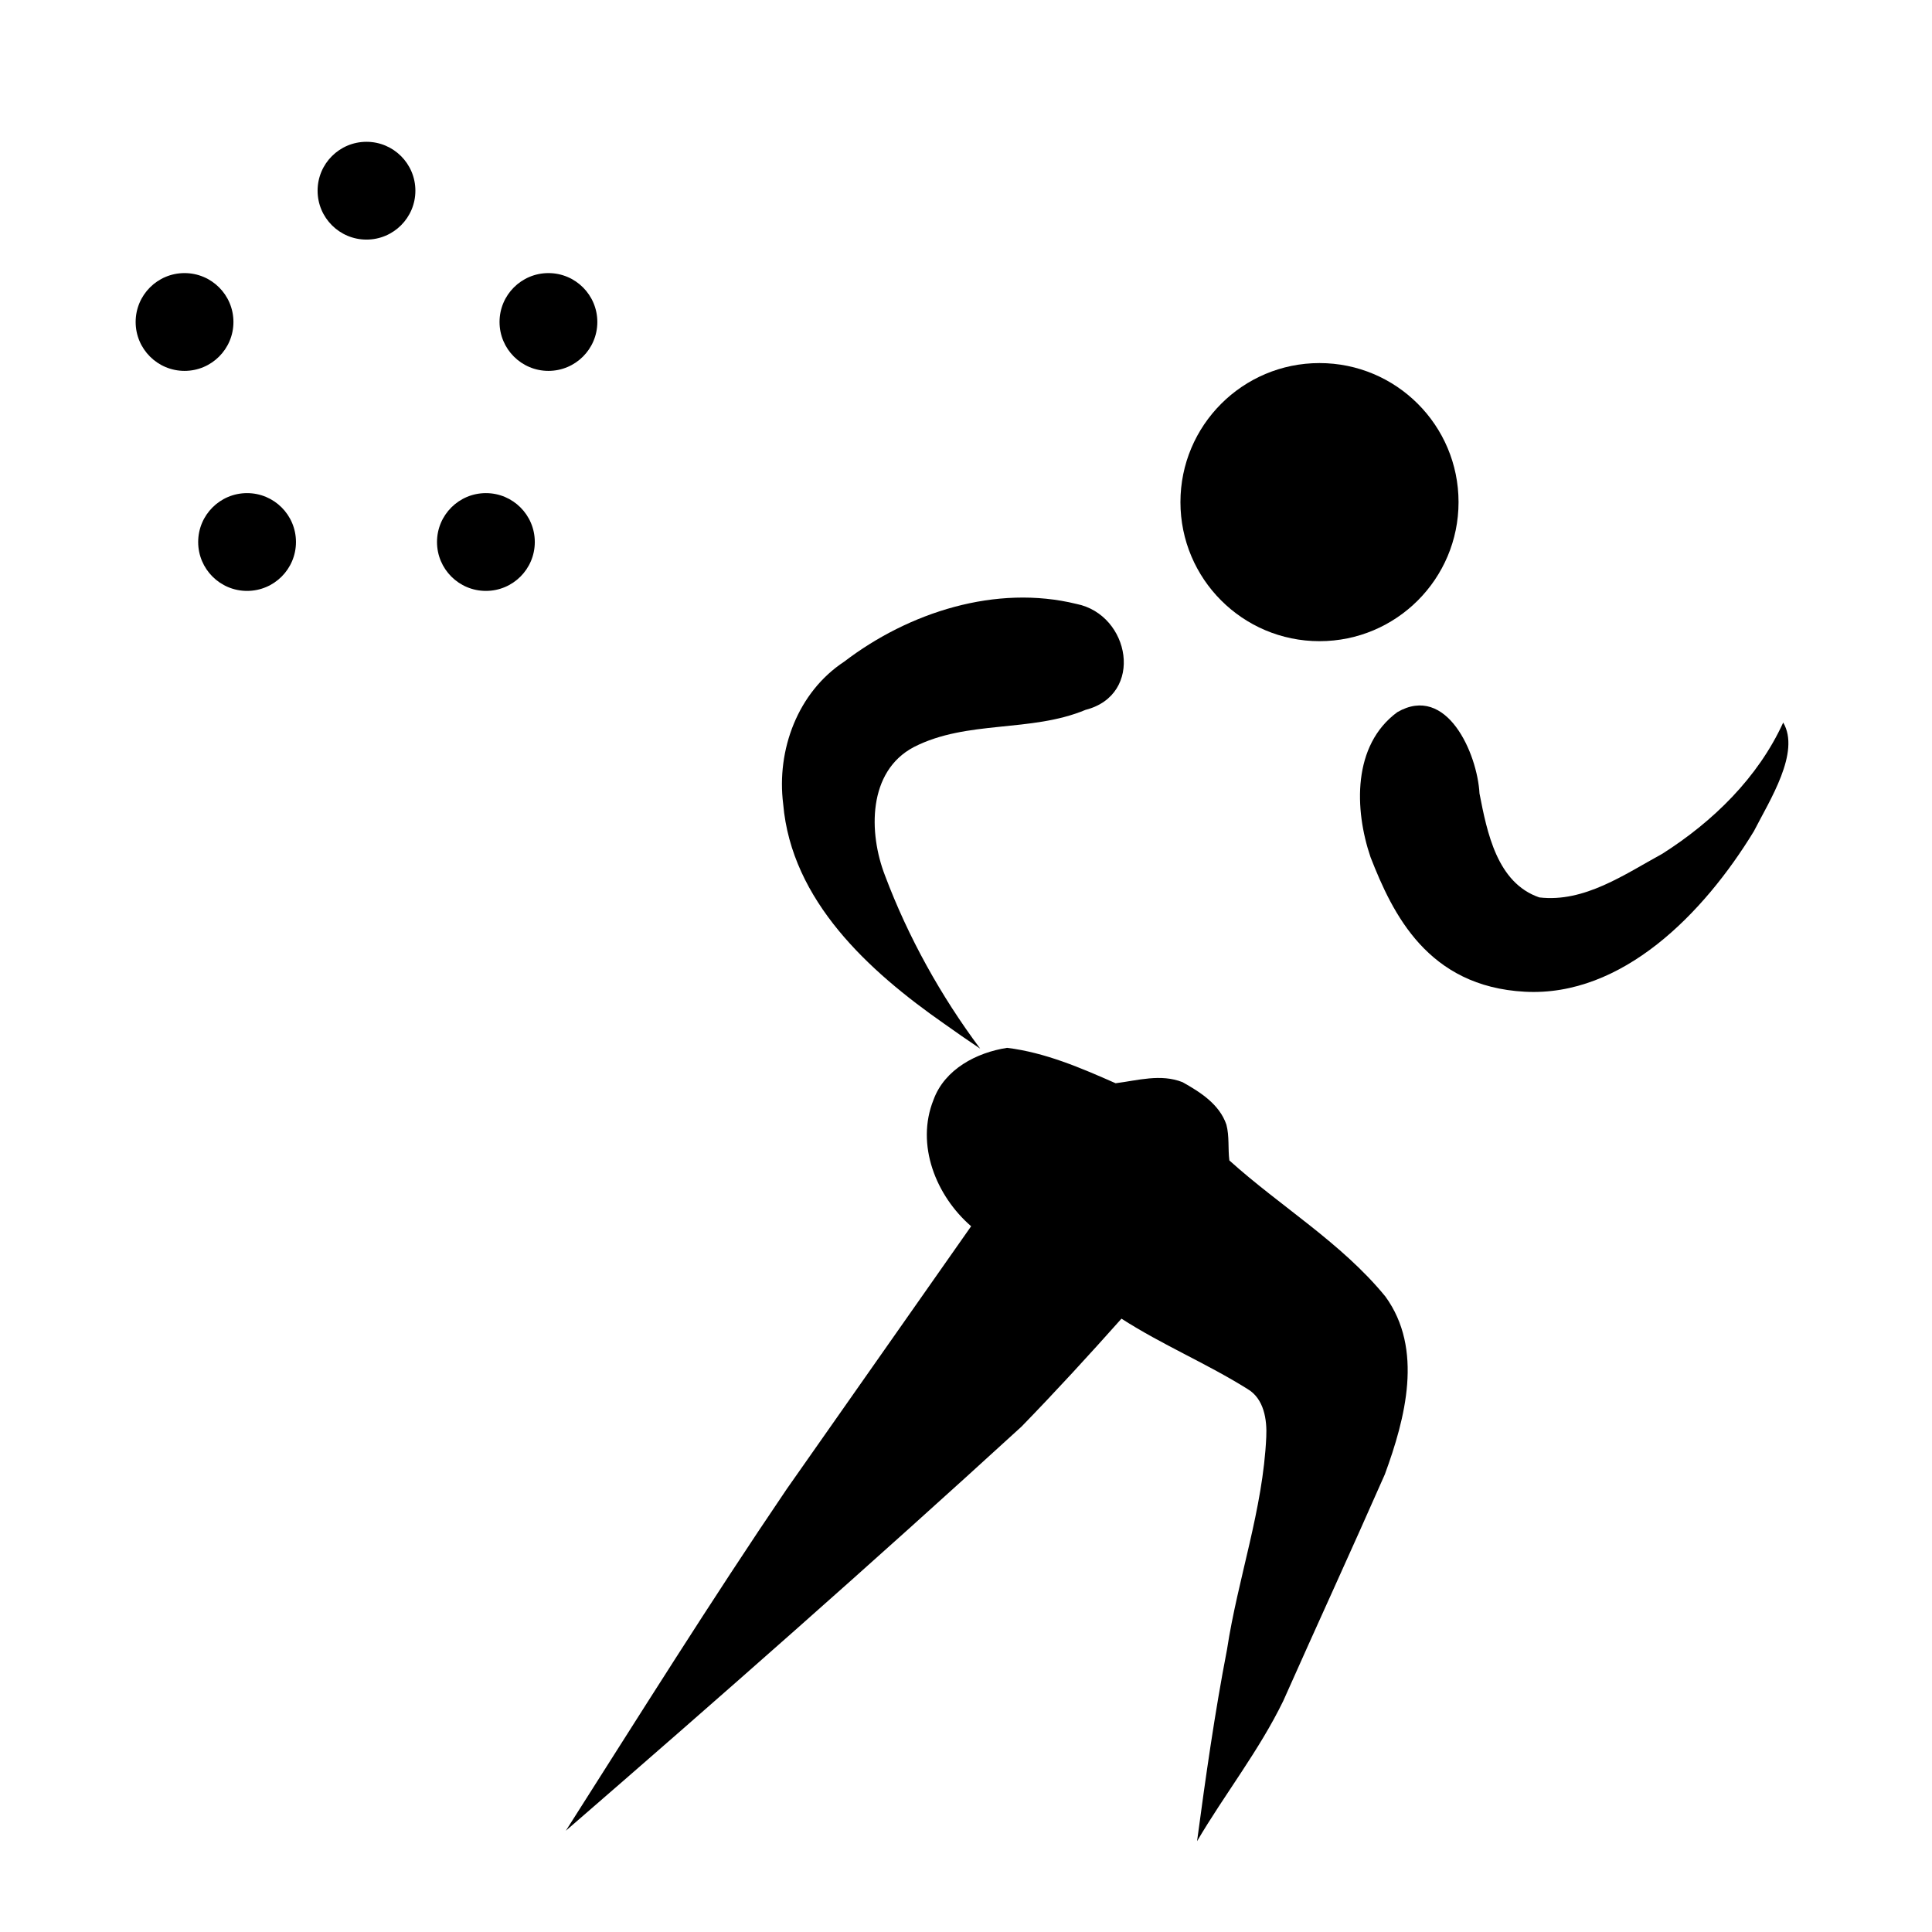 <?xml version="1.0" encoding="UTF-8" standalone="no"?>
<svg
   version="1.0"
   width="1024pt"
   height="1024pt"
   viewBox="0 0 1024 1024"
   preserveAspectRatio="xMidYMid meet"
   id="svg198"
   sodipodi:docname="Modern_pentathlon_pictogram_(running_only).svg"
   xml:space="preserve"
   inkscape:version="1.2 (dc2aeda, 2022-05-15)"
   xmlns:inkscape="http://www.inkscape.org/namespaces/inkscape"
   xmlns:sodipodi="http://sodipodi.sourceforge.net/DTD/sodipodi-0.dtd"
   xmlns="http://www.w3.org/2000/svg"
   xmlns:svg="http://www.w3.org/2000/svg"><sodipodi:namedview
     id="namedview200"
     pagecolor="#ffffff"
     bordercolor="#000000"
     borderopacity="0.25"
     inkscape:showpageshadow="2"
     inkscape:pageopacity="0.0"
     inkscape:pagecheckerboard="0"
     inkscape:deskcolor="#d1d1d1"
     inkscape:document-units="pt"
     showgrid="false"
     inkscape:zoom="0.19602533"
     inkscape:cx="-56.115197"
     inkscape:cy="683.58513"
     inkscape:window-width="1920"
     inkscape:window-height="1080"
     inkscape:window-x="0"
     inkscape:window-y="0"
     inkscape:window-maximized="0"
     inkscape:current-layer="svg198" /><g
     id="g4265"
     transform="matrix(1.474,0,0,1.474,-541.767,-516.526)"><path
       d="M 860.359,658.629 C 854.52,641.463 853.842,618.369 870,606.5 c 17.806,-10.29 28.766,14.905 29.546,29.243 2.734,14.031 6.302,32.167 21.518,37.378 16.179,1.904 30.651,-8.293 44.213,-15.691 18.218,-11.574 34.413,-27.354 43.477,-47.19 6.283,10.654 -4.833,27.92 -10.546,39.086 -18.05,29.61 -47.339,59.575 -82.327,57.709 -34.989,-1.866 -47.565,-28.014 -55.52,-48.407 z"
       id="path1048"
       sodipodi:nodetypes="ccccccccc"
       style="fill:#000000" /><path
       d="m 707,718.5 c -26.959,-18.823 -54.85,-44.124 -57.836,-78.98 -2.443,-19.439 5.247,-40.208 21.969,-51.2 23.222,-17.741 54.584,-27.827 83.497,-20.732 19.338,3.869 24.518,32.643 3.265,38.085 -19.737,8.249 -42.583,3.572 -61.745,13.376 -16.605,8.743 -16.329,30.834 -10.383,46.175 8.351,22.21 20.059,43.275 34.233,62.275 -4.377,-2.936 -8.709,-5.939 -13,-9 z"
       id="path1046"
       style="fill:#000000" /><path
       id="path9"
       d="m 571.014,1008.717 c 55.2,-47.796 109.999,-96.052 163.87,-145.332 12.287,-12.639 24.202,-25.631 35.925,-38.798 14.591,9.405 30.701,16.122 45.395,25.337 5.848,3.492 6.976,10.966 6.668,17.201 -1.167,26.045 -10.201,50.801 -14.114,76.425 -4.418,22.841 -7.682,45.874 -10.771,68.93 10.002,-17.004 22.334,-32.616 30.977,-50.405 12.102,-27.21 24.559,-54.262 36.552,-81.516 7.372,-20.116 13.95,-45.029 0.171,-63.954 -15.825,-19.335 -37.678,-32.308 -56.084,-48.909 -0.549,-4.284 0.044,-8.701 -1.077,-12.894 -2.51,-7.312 -9.352,-11.662 -15.747,-15.242 -7.861,-3.121 -16.131,-0.625 -24.082,0.377 -12.524,-5.529 -25.274,-11.03 -39,-12.73 -10.998,1.683 -22.468,7.678 -26.478,18.689 -6.49,16.157 0.887,34.531 13.529,45.464 -22.081,31.51 -44.221,62.986 -66.305,94.498 -27.384,40.361 -53.239,81.72 -79.43,122.859 z"
       inkscape:connector-curvature="0"
       style="fill:#000000;stroke-width:2.315" /><circle
       id="circle11"
       r="50"
       cy="530.98"
       cx="842.011"
       style="fill:#000000;stroke-width:2.315" /></g><g
     id="g995"
     transform="translate(-458.146,803.311)"><g
       id="g987"
       transform="matrix(1.329,0,0,1.329,-174.246,239.374)"><circle
         cx="622"
         cy="-708.511"
         r="19.5"
         id="circle730"
         style="stroke-width:0.75" /><circle
         cx="694.563"
         cy="-656.152"
         r="19.5"
         id="circle732"
         style="stroke-width:0.75" /><circle
         cx="549.438"
         cy="-656.152"
         r="19.5"
         id="circle734"
         style="stroke-width:0.75" /><circle
         cx="574.375"
         cy="-568.402"
         r="19.5"
         id="circle736"
         style="stroke-width:0.75" /><circle
         cx="669.625"
         cy="-568.402"
         r="19.5"
         id="circle738"
         style="stroke-width:0.75" /></g></g></svg>

